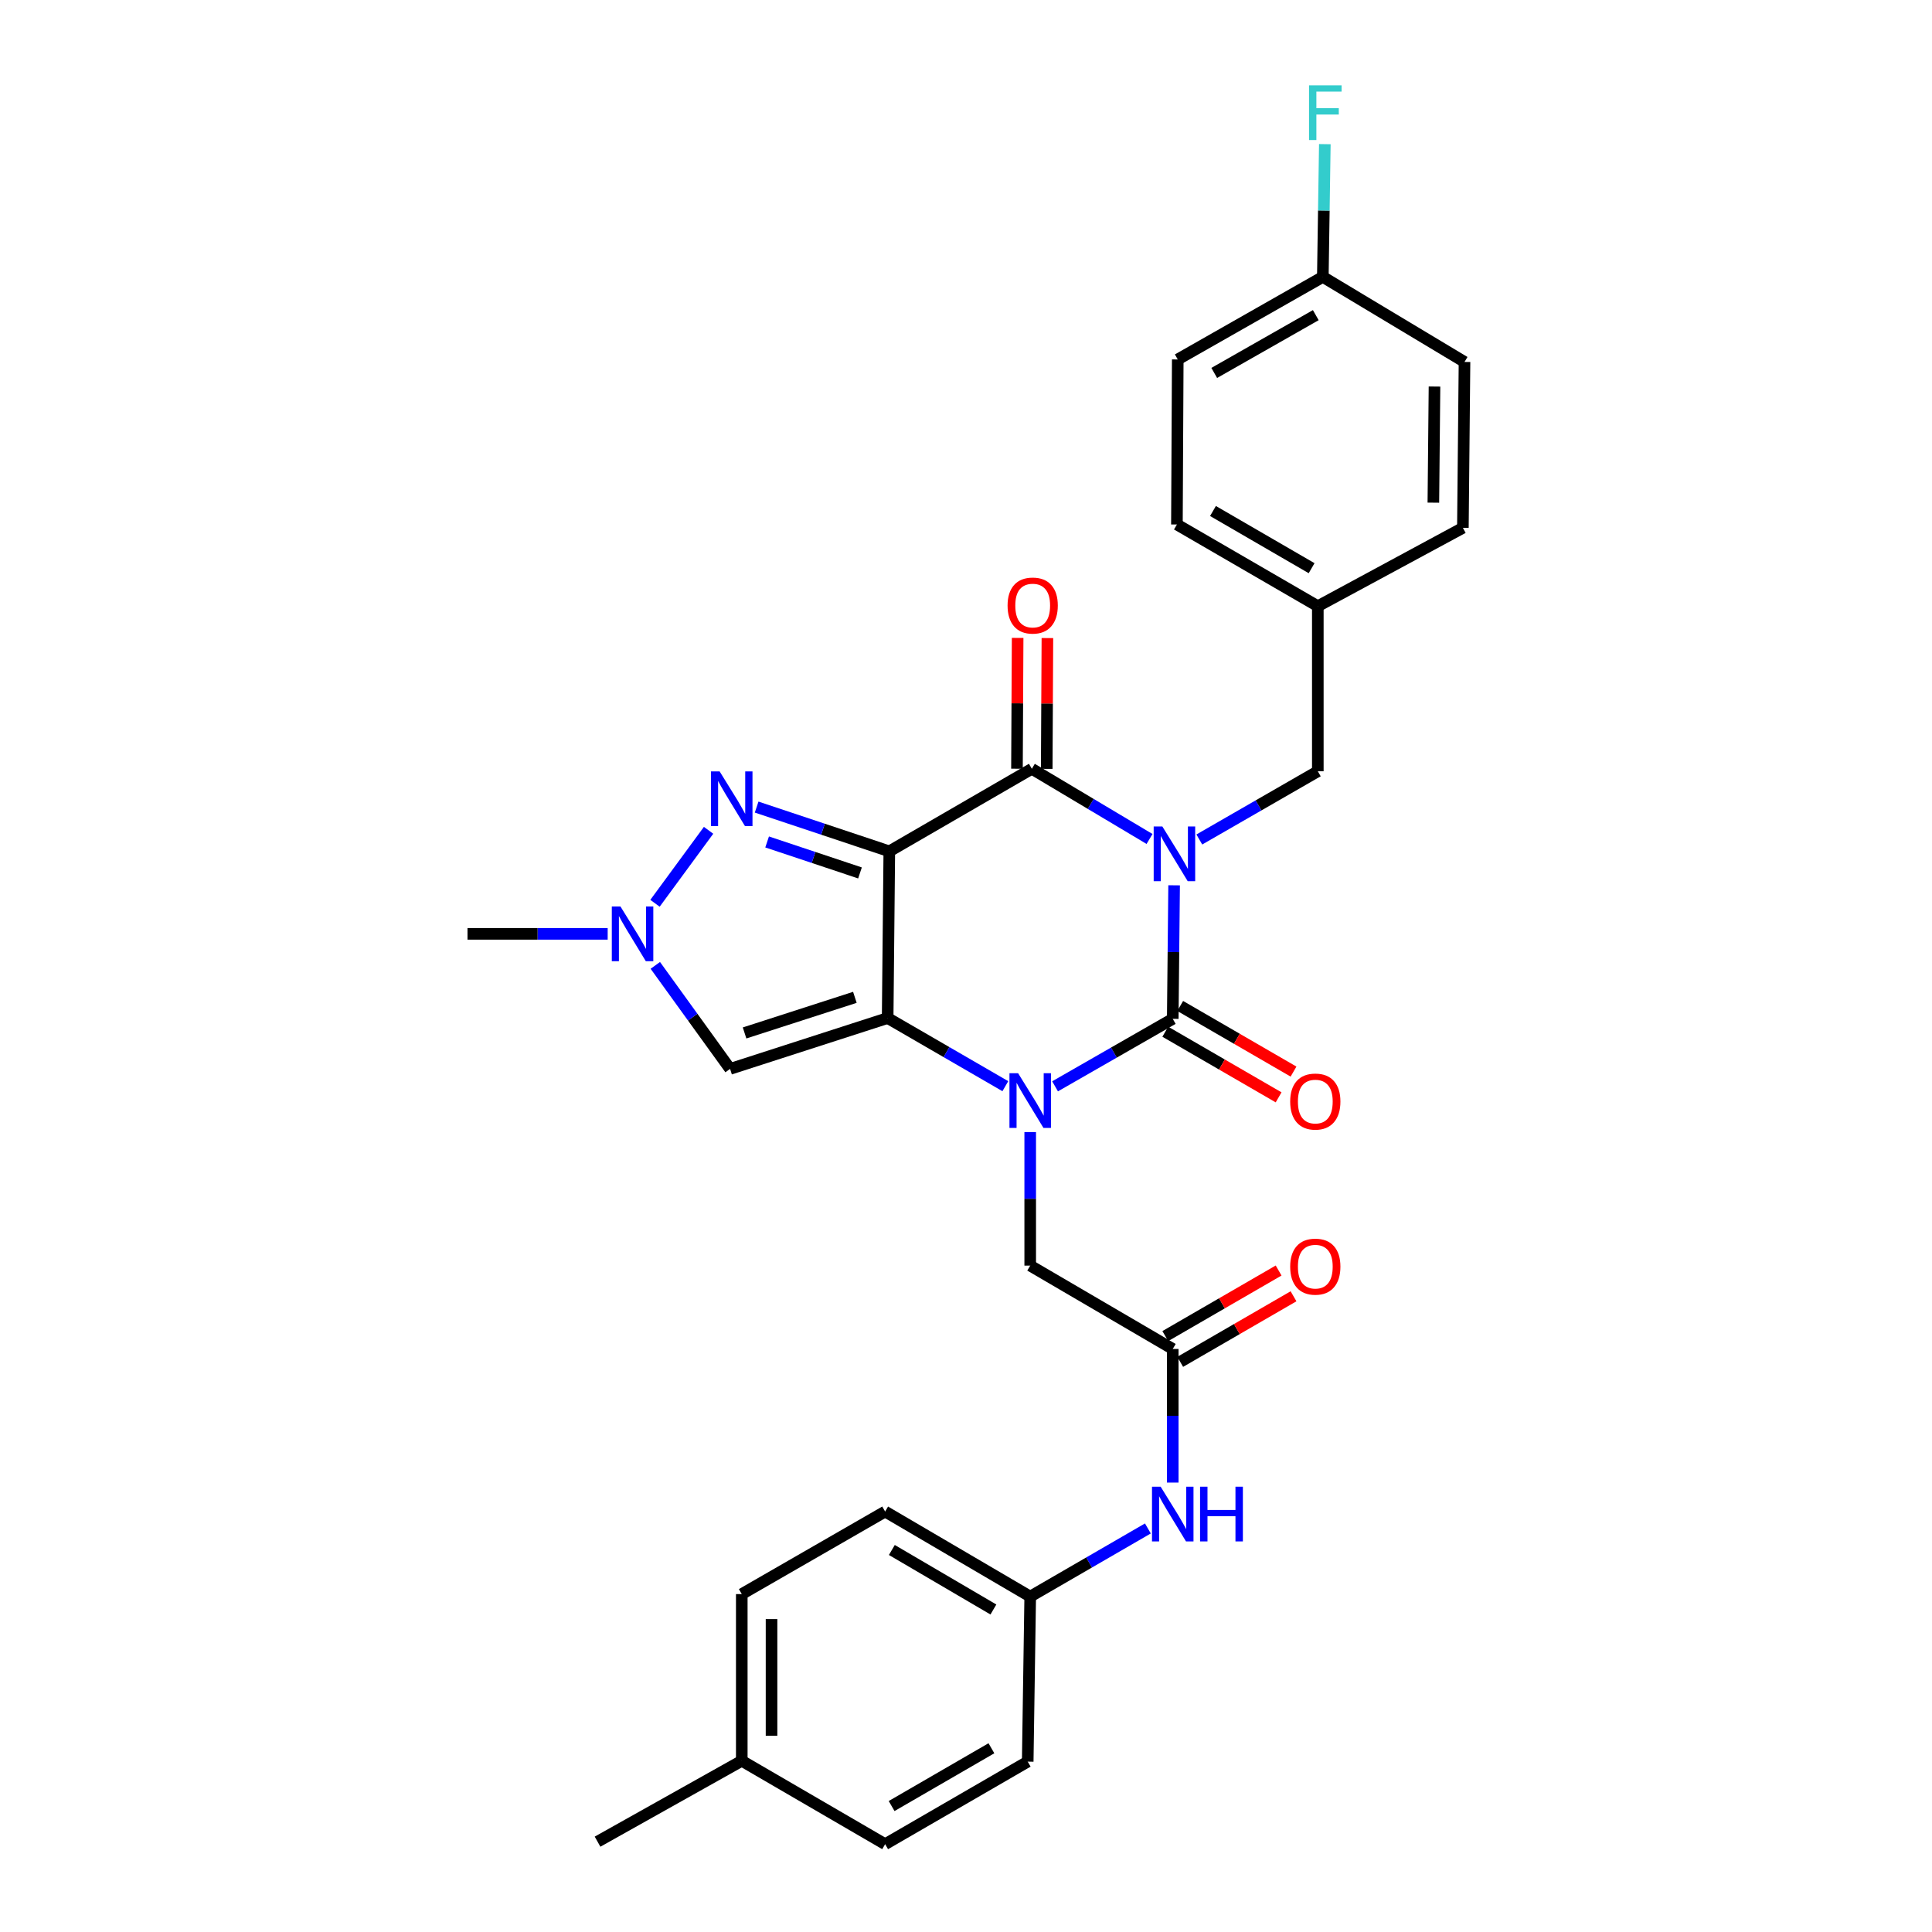 <?xml version='1.0' encoding='iso-8859-1'?>
<svg version='1.1' baseProfile='full'
              xmlns='http://www.w3.org/2000/svg'
                      xmlns:rdkit='http://www.rdkit.org/xml'
                      xmlns:xlink='http://www.w3.org/1999/xlink'
                  xml:space='preserve'
width='1000px' height='1000px' viewBox='0 0 1000 1000'>
<!-- END OF HEADER -->
<rect style='opacity:1.0;fill:#FFFFFF;stroke:none' width='1000' height='1000' x='0' y='0'> </rect>
<path class='bond-3' d='M 607.719,458.231 L 607.365,492.792' style='fill:none;fill-rule:evenodd;stroke:#0000FF;stroke-width:6px;stroke-linecap:butt;stroke-linejoin:miter;stroke-opacity:1' />
<path class='bond-3' d='M 607.365,492.792 L 607.012,527.353' style='fill:none;fill-rule:evenodd;stroke:#000000;stroke-width:6px;stroke-linecap:butt;stroke-linejoin:miter;stroke-opacity:1' />
<path class='bond-4' d='M 594.997,434.25 L 564.539,416.087' style='fill:none;fill-rule:evenodd;stroke:#0000FF;stroke-width:6px;stroke-linecap:butt;stroke-linejoin:miter;stroke-opacity:1' />
<path class='bond-4' d='M 564.539,416.087 L 534.082,397.925' style='fill:none;fill-rule:evenodd;stroke:#000000;stroke-width:6px;stroke-linecap:butt;stroke-linejoin:miter;stroke-opacity:1' />
<path class='bond-10' d='M 620.766,434.519 L 651.433,416.864' style='fill:none;fill-rule:evenodd;stroke:#0000FF;stroke-width:6px;stroke-linecap:butt;stroke-linejoin:miter;stroke-opacity:1' />
<path class='bond-10' d='M 651.433,416.864 L 682.099,399.209' style='fill:none;fill-rule:evenodd;stroke:#000000;stroke-width:6px;stroke-linecap:butt;stroke-linejoin:miter;stroke-opacity:1' />
<path class='bond-0' d='M 460.304,440.651 L 534.082,397.925' style='fill:none;fill-rule:evenodd;stroke:#000000;stroke-width:6px;stroke-linecap:butt;stroke-linejoin:miter;stroke-opacity:1' />
<path class='bond-1' d='M 460.304,440.651 L 459.448,526.934' style='fill:none;fill-rule:evenodd;stroke:#000000;stroke-width:6px;stroke-linecap:butt;stroke-linejoin:miter;stroke-opacity:1' />
<path class='bond-5' d='M 460.304,440.651 L 425.97,429.197' style='fill:none;fill-rule:evenodd;stroke:#000000;stroke-width:6px;stroke-linecap:butt;stroke-linejoin:miter;stroke-opacity:1' />
<path class='bond-5' d='M 425.97,429.197 L 391.635,417.743' style='fill:none;fill-rule:evenodd;stroke:#0000FF;stroke-width:6px;stroke-linecap:butt;stroke-linejoin:miter;stroke-opacity:1' />
<path class='bond-5' d='M 445.128,451.829 L 421.094,443.811' style='fill:none;fill-rule:evenodd;stroke:#000000;stroke-width:6px;stroke-linecap:butt;stroke-linejoin:miter;stroke-opacity:1' />
<path class='bond-5' d='M 421.094,443.811 L 397.06,435.793' style='fill:none;fill-rule:evenodd;stroke:#0000FF;stroke-width:6px;stroke-linecap:butt;stroke-linejoin:miter;stroke-opacity:1' />
<path class='bond-6' d='M 459.448,526.934 L 377.89,553.261' style='fill:none;fill-rule:evenodd;stroke:#000000;stroke-width:6px;stroke-linecap:butt;stroke-linejoin:miter;stroke-opacity:1' />
<path class='bond-6' d='M 442.482,516.222 L 385.391,534.651' style='fill:none;fill-rule:evenodd;stroke:#000000;stroke-width:6px;stroke-linecap:butt;stroke-linejoin:miter;stroke-opacity:1' />
<path class='bond-30' d='M 459.448,526.934 L 489.905,544.57' style='fill:none;fill-rule:evenodd;stroke:#000000;stroke-width:6px;stroke-linecap:butt;stroke-linejoin:miter;stroke-opacity:1' />
<path class='bond-30' d='M 489.905,544.57 L 520.363,562.206' style='fill:none;fill-rule:evenodd;stroke:#0000FF;stroke-width:6px;stroke-linecap:butt;stroke-linejoin:miter;stroke-opacity:1' />
<path class='bond-2' d='M 546.1,562.282 L 576.556,544.817' style='fill:none;fill-rule:evenodd;stroke:#0000FF;stroke-width:6px;stroke-linecap:butt;stroke-linejoin:miter;stroke-opacity:1' />
<path class='bond-2' d='M 576.556,544.817 L 607.012,527.353' style='fill:none;fill-rule:evenodd;stroke:#000000;stroke-width:6px;stroke-linecap:butt;stroke-linejoin:miter;stroke-opacity:1' />
<path class='bond-8' d='M 533.234,585.955 L 533.234,620.516' style='fill:none;fill-rule:evenodd;stroke:#0000FF;stroke-width:6px;stroke-linecap:butt;stroke-linejoin:miter;stroke-opacity:1' />
<path class='bond-8' d='M 533.234,620.516 L 533.234,655.078' style='fill:none;fill-rule:evenodd;stroke:#000000;stroke-width:6px;stroke-linecap:butt;stroke-linejoin:miter;stroke-opacity:1' />
<path class='bond-11' d='M 603.152,534.019 L 632.479,551.001' style='fill:none;fill-rule:evenodd;stroke:#000000;stroke-width:6px;stroke-linecap:butt;stroke-linejoin:miter;stroke-opacity:1' />
<path class='bond-11' d='M 632.479,551.001 L 661.807,567.983' style='fill:none;fill-rule:evenodd;stroke:#FF0000;stroke-width:6px;stroke-linecap:butt;stroke-linejoin:miter;stroke-opacity:1' />
<path class='bond-11' d='M 610.872,520.687 L 640.199,537.669' style='fill:none;fill-rule:evenodd;stroke:#000000;stroke-width:6px;stroke-linecap:butt;stroke-linejoin:miter;stroke-opacity:1' />
<path class='bond-11' d='M 640.199,537.669 L 669.527,554.651' style='fill:none;fill-rule:evenodd;stroke:#FF0000;stroke-width:6px;stroke-linecap:butt;stroke-linejoin:miter;stroke-opacity:1' />
<path class='bond-12' d='M 541.785,397.965 L 541.959,364.113' style='fill:none;fill-rule:evenodd;stroke:#000000;stroke-width:6px;stroke-linecap:butt;stroke-linejoin:miter;stroke-opacity:1' />
<path class='bond-12' d='M 541.959,364.113 L 542.134,330.26' style='fill:none;fill-rule:evenodd;stroke:#FF0000;stroke-width:6px;stroke-linecap:butt;stroke-linejoin:miter;stroke-opacity:1' />
<path class='bond-12' d='M 526.379,397.885 L 526.553,364.033' style='fill:none;fill-rule:evenodd;stroke:#000000;stroke-width:6px;stroke-linecap:butt;stroke-linejoin:miter;stroke-opacity:1' />
<path class='bond-12' d='M 526.553,364.033 L 526.728,330.181' style='fill:none;fill-rule:evenodd;stroke:#FF0000;stroke-width:6px;stroke-linecap:butt;stroke-linejoin:miter;stroke-opacity:1' />
<path class='bond-7' d='M 366.757,429.771 L 339.027,467.538' style='fill:none;fill-rule:evenodd;stroke:#0000FF;stroke-width:6px;stroke-linecap:butt;stroke-linejoin:miter;stroke-opacity:1' />
<path class='bond-32' d='M 377.89,553.261 L 358.541,526.468' style='fill:none;fill-rule:evenodd;stroke:#000000;stroke-width:6px;stroke-linecap:butt;stroke-linejoin:miter;stroke-opacity:1' />
<path class='bond-32' d='M 358.541,526.468 L 339.192,499.676' style='fill:none;fill-rule:evenodd;stroke:#0000FF;stroke-width:6px;stroke-linecap:butt;stroke-linejoin:miter;stroke-opacity:1' />
<path class='bond-24' d='M 314.534,483.36 L 278.254,483.36' style='fill:none;fill-rule:evenodd;stroke:#0000FF;stroke-width:6px;stroke-linecap:butt;stroke-linejoin:miter;stroke-opacity:1' />
<path class='bond-24' d='M 278.254,483.36 L 241.974,483.36' style='fill:none;fill-rule:evenodd;stroke:#000000;stroke-width:6px;stroke-linecap:butt;stroke-linejoin:miter;stroke-opacity:1' />
<path class='bond-9' d='M 533.234,655.078 L 607.012,698.223' style='fill:none;fill-rule:evenodd;stroke:#000000;stroke-width:6px;stroke-linecap:butt;stroke-linejoin:miter;stroke-opacity:1' />
<path class='bond-13' d='M 607.012,698.223 L 607.012,732.801' style='fill:none;fill-rule:evenodd;stroke:#000000;stroke-width:6px;stroke-linecap:butt;stroke-linejoin:miter;stroke-opacity:1' />
<path class='bond-13' d='M 607.012,732.801 L 607.012,767.379' style='fill:none;fill-rule:evenodd;stroke:#0000FF;stroke-width:6px;stroke-linecap:butt;stroke-linejoin:miter;stroke-opacity:1' />
<path class='bond-14' d='M 610.87,704.891 L 640.197,687.922' style='fill:none;fill-rule:evenodd;stroke:#000000;stroke-width:6px;stroke-linecap:butt;stroke-linejoin:miter;stroke-opacity:1' />
<path class='bond-14' d='M 640.197,687.922 L 669.525,670.953' style='fill:none;fill-rule:evenodd;stroke:#FF0000;stroke-width:6px;stroke-linecap:butt;stroke-linejoin:miter;stroke-opacity:1' />
<path class='bond-14' d='M 603.154,691.556 L 632.482,674.587' style='fill:none;fill-rule:evenodd;stroke:#000000;stroke-width:6px;stroke-linecap:butt;stroke-linejoin:miter;stroke-opacity:1' />
<path class='bond-14' d='M 632.482,674.587 L 661.81,657.619' style='fill:none;fill-rule:evenodd;stroke:#FF0000;stroke-width:6px;stroke-linecap:butt;stroke-linejoin:miter;stroke-opacity:1' />
<path class='bond-16' d='M 682.099,399.209 L 682.099,313.765' style='fill:none;fill-rule:evenodd;stroke:#000000;stroke-width:6px;stroke-linecap:butt;stroke-linejoin:miter;stroke-opacity:1' />
<path class='bond-15' d='M 594.141,791.126 L 563.688,808.755' style='fill:none;fill-rule:evenodd;stroke:#0000FF;stroke-width:6px;stroke-linecap:butt;stroke-linejoin:miter;stroke-opacity:1' />
<path class='bond-15' d='M 563.688,808.755 L 533.234,826.384' style='fill:none;fill-rule:evenodd;stroke:#000000;stroke-width:6px;stroke-linecap:butt;stroke-linejoin:miter;stroke-opacity:1' />
<path class='bond-20' d='M 533.234,826.384 L 531.942,911.819' style='fill:none;fill-rule:evenodd;stroke:#000000;stroke-width:6px;stroke-linecap:butt;stroke-linejoin:miter;stroke-opacity:1' />
<path class='bond-21' d='M 533.234,826.384 L 458.147,782.374' style='fill:none;fill-rule:evenodd;stroke:#000000;stroke-width:6px;stroke-linecap:butt;stroke-linejoin:miter;stroke-opacity:1' />
<path class='bond-21' d='M 514.181,833.074 L 461.62,802.267' style='fill:none;fill-rule:evenodd;stroke:#000000;stroke-width:6px;stroke-linecap:butt;stroke-linejoin:miter;stroke-opacity:1' />
<path class='bond-22' d='M 682.099,313.765 L 757.187,273.205' style='fill:none;fill-rule:evenodd;stroke:#000000;stroke-width:6px;stroke-linecap:butt;stroke-linejoin:miter;stroke-opacity:1' />
<path class='bond-23' d='M 682.099,313.765 L 609.169,271.476' style='fill:none;fill-rule:evenodd;stroke:#000000;stroke-width:6px;stroke-linecap:butt;stroke-linejoin:miter;stroke-opacity:1' />
<path class='bond-23' d='M 678.888,294.094 L 627.837,264.492' style='fill:none;fill-rule:evenodd;stroke:#000000;stroke-width:6px;stroke-linecap:butt;stroke-linejoin:miter;stroke-opacity:1' />
<path class='bond-17' d='M 684.693,143.323 L 609.605,186.049' style='fill:none;fill-rule:evenodd;stroke:#000000;stroke-width:6px;stroke-linecap:butt;stroke-linejoin:miter;stroke-opacity:1' />
<path class='bond-17' d='M 681.049,163.122 L 628.488,193.031' style='fill:none;fill-rule:evenodd;stroke:#000000;stroke-width:6px;stroke-linecap:butt;stroke-linejoin:miter;stroke-opacity:1' />
<path class='bond-19' d='M 684.693,143.323 L 685.212,108.967' style='fill:none;fill-rule:evenodd;stroke:#000000;stroke-width:6px;stroke-linecap:butt;stroke-linejoin:miter;stroke-opacity:1' />
<path class='bond-19' d='M 685.212,108.967 L 685.731,74.61' style='fill:none;fill-rule:evenodd;stroke:#33CCCC;stroke-width:6px;stroke-linecap:butt;stroke-linejoin:miter;stroke-opacity:1' />
<path class='bond-31' d='M 684.693,143.323 L 758.026,187.342' style='fill:none;fill-rule:evenodd;stroke:#000000;stroke-width:6px;stroke-linecap:butt;stroke-linejoin:miter;stroke-opacity:1' />
<path class='bond-18' d='M 383.941,911.383 L 383.941,825.1' style='fill:none;fill-rule:evenodd;stroke:#000000;stroke-width:6px;stroke-linecap:butt;stroke-linejoin:miter;stroke-opacity:1' />
<path class='bond-18' d='M 399.347,898.441 L 399.347,838.043' style='fill:none;fill-rule:evenodd;stroke:#000000;stroke-width:6px;stroke-linecap:butt;stroke-linejoin:miter;stroke-opacity:1' />
<path class='bond-29' d='M 383.941,911.383 L 309.29,953.245' style='fill:none;fill-rule:evenodd;stroke:#000000;stroke-width:6px;stroke-linecap:butt;stroke-linejoin:miter;stroke-opacity:1' />
<path class='bond-33' d='M 383.941,911.383 L 458.147,954.545' style='fill:none;fill-rule:evenodd;stroke:#000000;stroke-width:6px;stroke-linecap:butt;stroke-linejoin:miter;stroke-opacity:1' />
<path class='bond-27' d='M 531.942,911.819 L 458.147,954.545' style='fill:none;fill-rule:evenodd;stroke:#000000;stroke-width:6px;stroke-linecap:butt;stroke-linejoin:miter;stroke-opacity:1' />
<path class='bond-27' d='M 513.153,904.896 L 461.497,934.804' style='fill:none;fill-rule:evenodd;stroke:#000000;stroke-width:6px;stroke-linecap:butt;stroke-linejoin:miter;stroke-opacity:1' />
<path class='bond-28' d='M 458.147,782.374 L 383.941,825.1' style='fill:none;fill-rule:evenodd;stroke:#000000;stroke-width:6px;stroke-linecap:butt;stroke-linejoin:miter;stroke-opacity:1' />
<path class='bond-25' d='M 757.187,273.205 L 758.026,187.342' style='fill:none;fill-rule:evenodd;stroke:#000000;stroke-width:6px;stroke-linecap:butt;stroke-linejoin:miter;stroke-opacity:1' />
<path class='bond-25' d='M 741.907,260.175 L 742.494,200.071' style='fill:none;fill-rule:evenodd;stroke:#000000;stroke-width:6px;stroke-linecap:butt;stroke-linejoin:miter;stroke-opacity:1' />
<path class='bond-26' d='M 609.169,271.476 L 609.605,186.049' style='fill:none;fill-rule:evenodd;stroke:#000000;stroke-width:6px;stroke-linecap:butt;stroke-linejoin:miter;stroke-opacity:1' />
<path  class='atom-0' d='M 601.625 427.775
L 610.905 442.775
Q 611.825 444.255, 613.305 446.935
Q 614.785 449.615, 614.865 449.775
L 614.865 427.775
L 618.625 427.775
L 618.625 456.095
L 614.745 456.095
L 604.785 439.695
Q 603.625 437.775, 602.385 435.575
Q 601.185 433.375, 600.825 432.695
L 600.825 456.095
L 597.145 456.095
L 597.145 427.775
L 601.625 427.775
' fill='#0000FF'/>
<path  class='atom-3' d='M 526.974 555.5
L 536.254 570.5
Q 537.174 571.98, 538.654 574.66
Q 540.134 577.34, 540.214 577.5
L 540.214 555.5
L 543.974 555.5
L 543.974 583.82
L 540.094 583.82
L 530.134 567.42
Q 528.974 565.5, 527.734 563.3
Q 526.534 561.1, 526.174 560.42
L 526.174 583.82
L 522.494 583.82
L 522.494 555.5
L 526.974 555.5
' fill='#0000FF'/>
<path  class='atom-6' d='M 372.486 399.283
L 381.766 414.283
Q 382.686 415.763, 384.166 418.443
Q 385.646 421.123, 385.726 421.283
L 385.726 399.283
L 389.486 399.283
L 389.486 427.603
L 385.606 427.603
L 375.646 411.203
Q 374.486 409.283, 373.246 407.083
Q 372.046 404.883, 371.686 404.203
L 371.686 427.603
L 368.006 427.603
L 368.006 399.283
L 372.486 399.283
' fill='#0000FF'/>
<path  class='atom-8' d='M 321.15 469.2
L 330.43 484.2
Q 331.35 485.68, 332.83 488.36
Q 334.31 491.04, 334.39 491.2
L 334.39 469.2
L 338.15 469.2
L 338.15 497.52
L 334.27 497.52
L 324.31 481.12
Q 323.15 479.2, 321.91 477
Q 320.71 474.8, 320.35 474.12
L 320.35 497.52
L 316.67 497.52
L 316.67 469.2
L 321.15 469.2
' fill='#0000FF'/>
<path  class='atom-12' d='M 667.798 570.159
Q 667.798 563.359, 671.158 559.559
Q 674.518 555.759, 680.798 555.759
Q 687.078 555.759, 690.438 559.559
Q 693.798 563.359, 693.798 570.159
Q 693.798 577.039, 690.398 580.959
Q 686.998 584.839, 680.798 584.839
Q 674.558 584.839, 671.158 580.959
Q 667.798 577.079, 667.798 570.159
M 680.798 581.639
Q 685.118 581.639, 687.438 578.759
Q 689.798 575.839, 689.798 570.159
Q 689.798 564.599, 687.438 561.799
Q 685.118 558.959, 680.798 558.959
Q 676.478 558.959, 674.118 561.759
Q 671.798 564.559, 671.798 570.159
Q 671.798 575.879, 674.118 578.759
Q 676.478 581.639, 680.798 581.639
' fill='#FF0000'/>
<path  class='atom-13' d='M 521.518 313.426
Q 521.518 306.626, 524.878 302.826
Q 528.238 299.026, 534.518 299.026
Q 540.798 299.026, 544.158 302.826
Q 547.518 306.626, 547.518 313.426
Q 547.518 320.306, 544.118 324.226
Q 540.718 328.106, 534.518 328.106
Q 528.278 328.106, 524.878 324.226
Q 521.518 320.346, 521.518 313.426
M 534.518 324.906
Q 538.838 324.906, 541.158 322.026
Q 543.518 319.106, 543.518 313.426
Q 543.518 307.866, 541.158 305.066
Q 538.838 302.226, 534.518 302.226
Q 530.198 302.226, 527.838 305.026
Q 525.518 307.826, 525.518 313.426
Q 525.518 319.146, 527.838 322.026
Q 530.198 324.906, 534.518 324.906
' fill='#FF0000'/>
<path  class='atom-14' d='M 600.752 769.515
L 610.032 784.515
Q 610.952 785.995, 612.432 788.675
Q 613.912 791.355, 613.992 791.515
L 613.992 769.515
L 617.752 769.515
L 617.752 797.835
L 613.872 797.835
L 603.912 781.435
Q 602.752 779.515, 601.512 777.315
Q 600.312 775.115, 599.952 774.435
L 599.952 797.835
L 596.272 797.835
L 596.272 769.515
L 600.752 769.515
' fill='#0000FF'/>
<path  class='atom-14' d='M 621.152 769.515
L 624.992 769.515
L 624.992 781.555
L 639.472 781.555
L 639.472 769.515
L 643.312 769.515
L 643.312 797.835
L 639.472 797.835
L 639.472 784.755
L 624.992 784.755
L 624.992 797.835
L 621.152 797.835
L 621.152 769.515
' fill='#0000FF'/>
<path  class='atom-15' d='M 667.798 655.611
Q 667.798 648.811, 671.158 645.011
Q 674.518 641.211, 680.798 641.211
Q 687.078 641.211, 690.438 645.011
Q 693.798 648.811, 693.798 655.611
Q 693.798 662.491, 690.398 666.411
Q 686.998 670.291, 680.798 670.291
Q 674.558 670.291, 671.158 666.411
Q 667.798 662.531, 667.798 655.611
M 680.798 667.091
Q 685.118 667.091, 687.438 664.211
Q 689.798 661.291, 689.798 655.611
Q 689.798 650.051, 687.438 647.251
Q 685.118 644.411, 680.798 644.411
Q 676.478 644.411, 674.118 647.211
Q 671.798 650.011, 671.798 655.611
Q 671.798 661.331, 674.118 664.211
Q 676.478 667.091, 680.798 667.091
' fill='#FF0000'/>
<path  class='atom-20' d='M 677.557 44.165
L 694.397 44.165
L 694.397 47.405
L 681.357 47.405
L 681.357 56.005
L 692.957 56.005
L 692.957 59.285
L 681.357 59.285
L 681.357 72.485
L 677.557 72.485
L 677.557 44.165
' fill='#33CCCC'/>
</svg>
